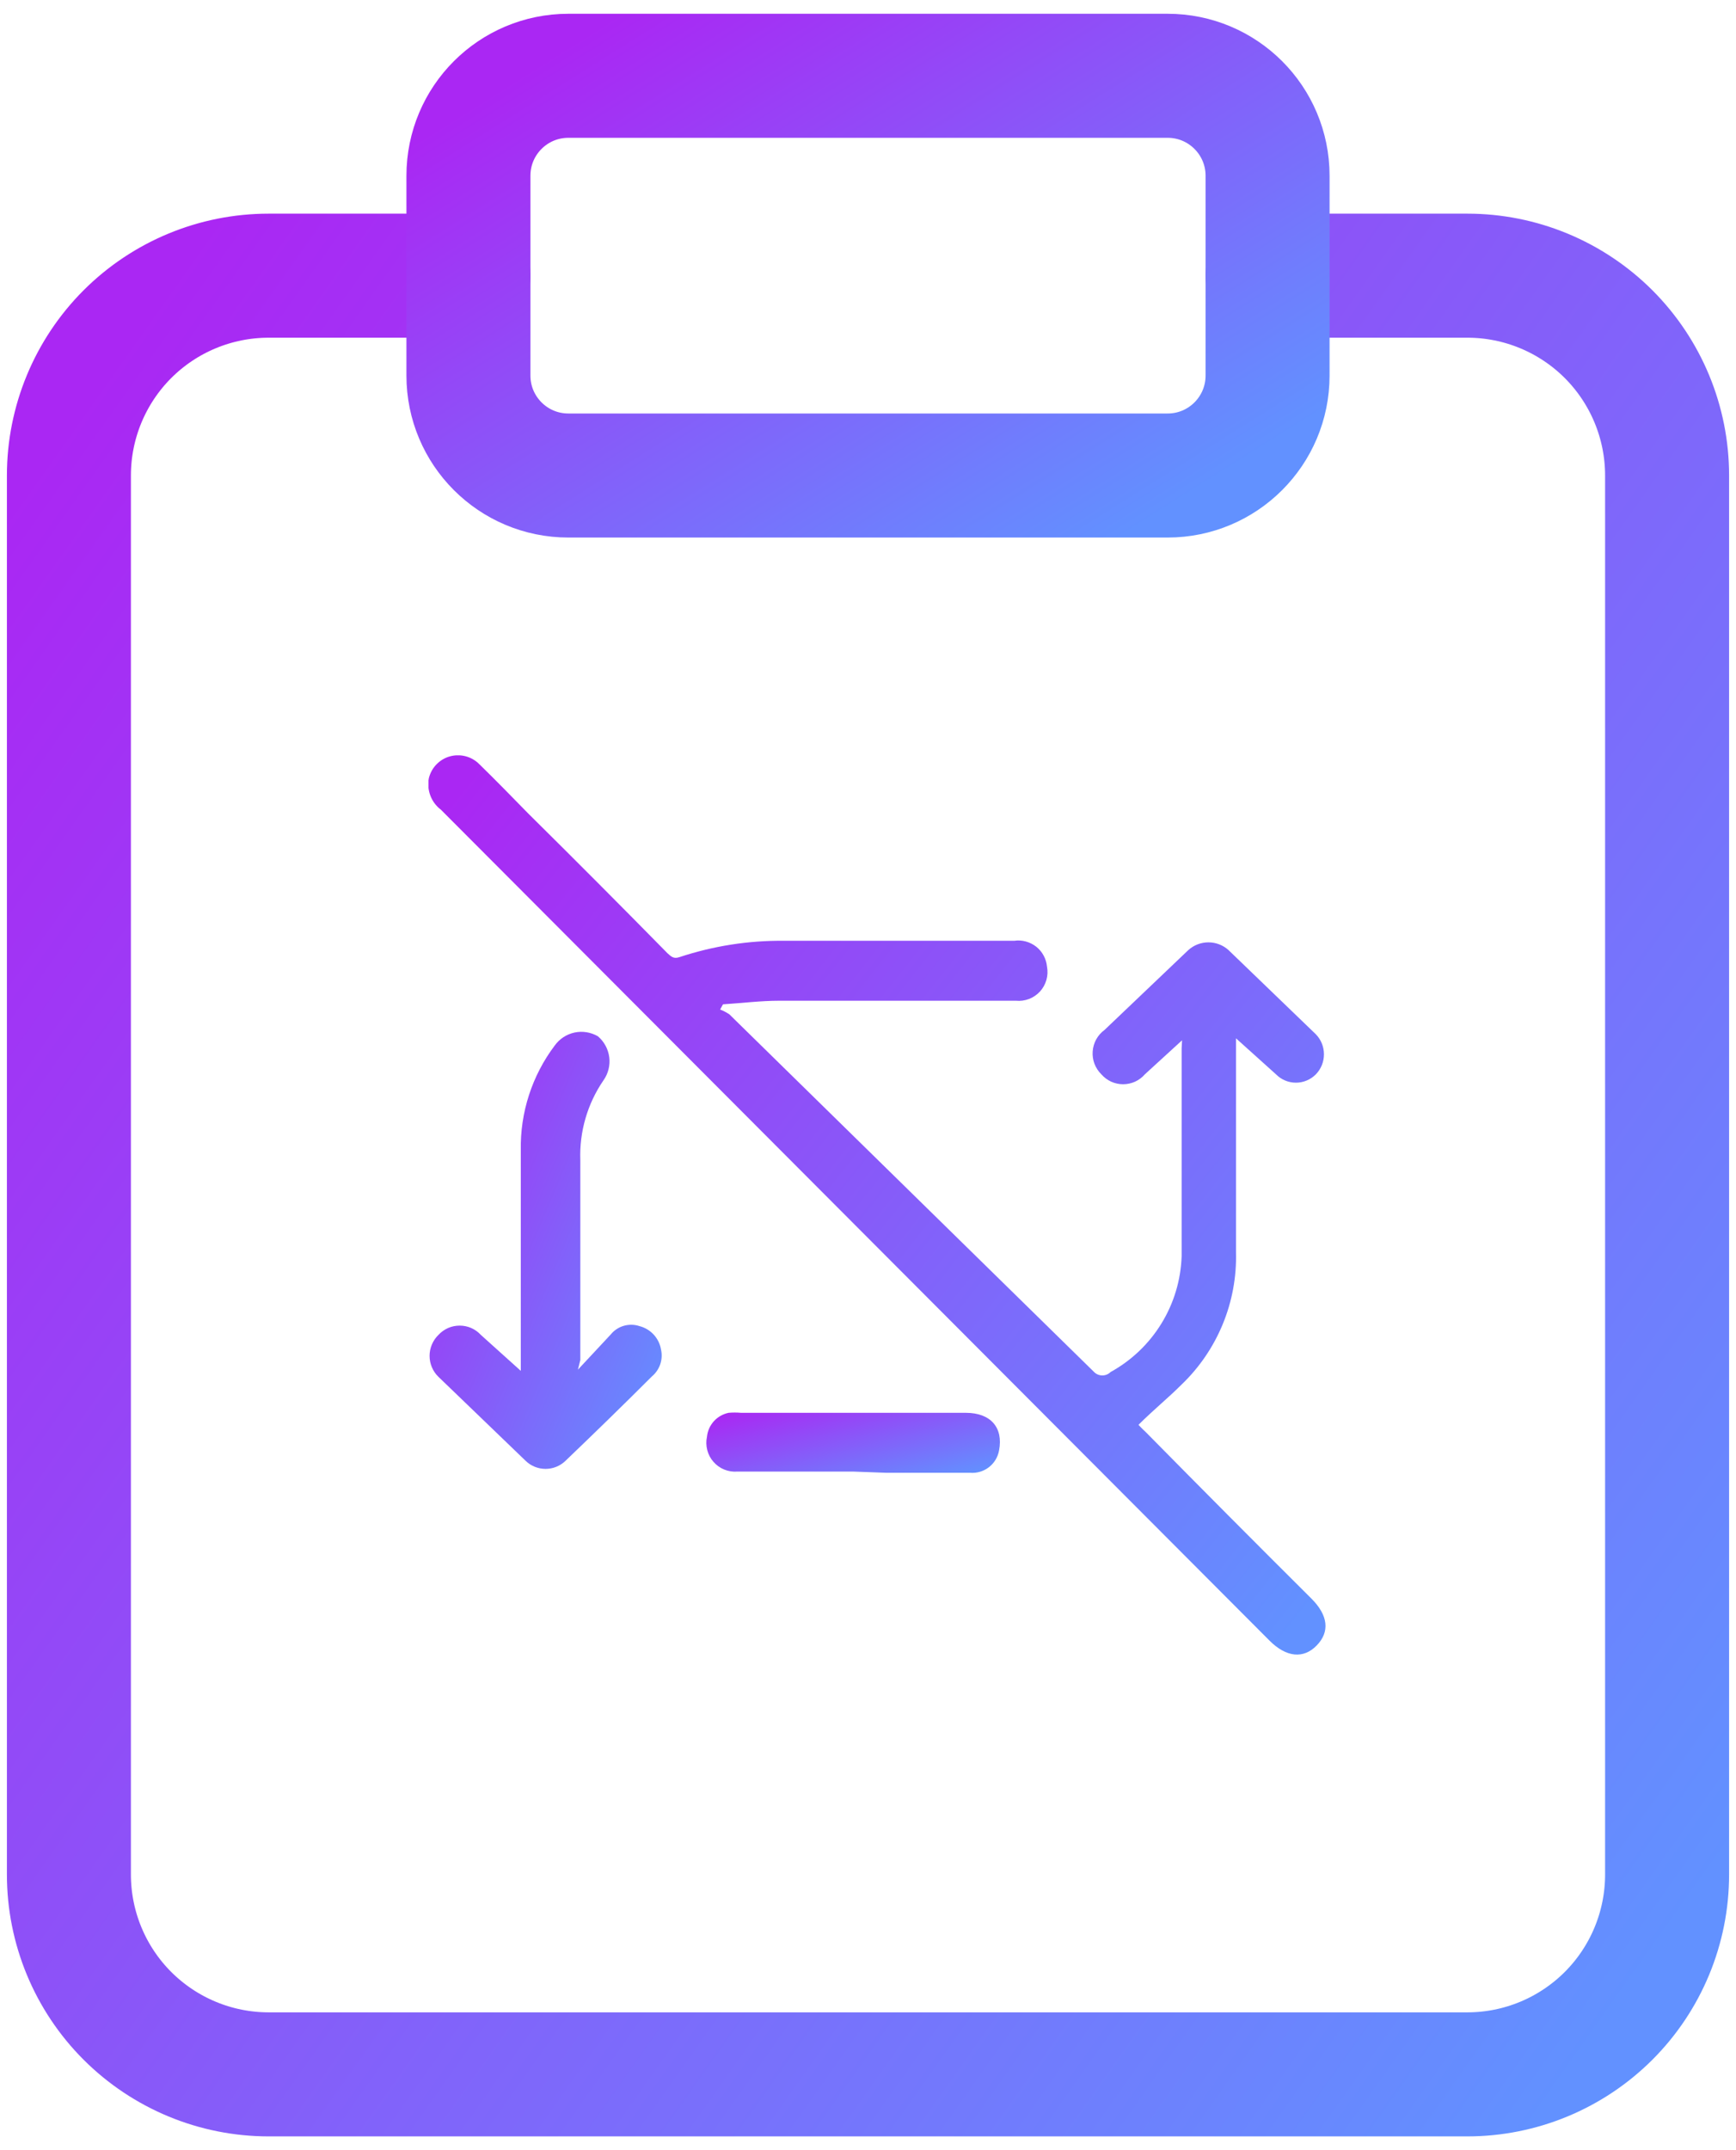 <svg width="42" height="52" viewBox="0 0 42 52" fill="none" xmlns="http://www.w3.org/2000/svg">
<path d="M30.667 6.667H35.5C36.782 6.667 38.011 7.176 38.918 8.082C39.824 8.989 40.333 10.218 40.333 11.5V45.333C40.333 46.615 39.824 47.845 38.918 48.751C38.011 49.657 36.782 50.167 35.5 50.167H6.5C5.218 50.167 3.989 49.657 3.082 48.751C2.176 47.845 1.667 46.615 1.667 45.333V11.5C1.667 10.218 2.176 8.989 3.082 8.082C3.989 7.176 5.218 6.667 6.5 6.667H11.333" stroke="url(#paint0_linear_1577_329)" stroke-width="3" stroke-linecap="round" stroke-linejoin="round"/>
<path d="M28.25 1.833H13.75C12.415 1.833 11.333 2.915 11.333 4.25V9.083C11.333 10.418 12.415 11.5 13.75 11.5H28.25C29.585 11.5 30.667 10.418 30.667 9.083V4.25C30.667 2.915 29.585 1.833 28.25 1.833Z" stroke="url(#paint1_linear_1577_329)" stroke-width="3" stroke-linecap="round" stroke-linejoin="round"/>
<g clip-path="url(#clip0_1577_329)">
<path d="M28.598 25.159L27.699 25.981C27.634 26.056 27.553 26.117 27.462 26.159C27.371 26.2 27.272 26.222 27.172 26.222C27.072 26.222 26.973 26.2 26.882 26.159C26.791 26.117 26.711 26.056 26.645 25.981C26.572 25.909 26.516 25.822 26.479 25.727C26.443 25.631 26.428 25.528 26.436 25.426C26.443 25.324 26.473 25.225 26.522 25.135C26.572 25.046 26.64 24.968 26.723 24.908L28.753 22.974C28.886 22.855 29.058 22.79 29.236 22.79C29.414 22.79 29.586 22.855 29.719 22.974L31.836 25.014C31.962 25.144 32.031 25.317 32.031 25.497C32.031 25.678 31.962 25.851 31.836 25.981C31.773 26.045 31.698 26.096 31.615 26.131C31.532 26.166 31.443 26.184 31.353 26.184C31.263 26.184 31.174 26.166 31.091 26.131C31.008 26.096 30.933 26.045 30.87 25.981L29.903 25.111C29.903 25.227 29.903 25.304 29.903 25.381C29.903 27.015 29.903 28.649 29.903 30.282C29.919 30.88 29.81 31.475 29.581 32.028C29.353 32.58 29.012 33.079 28.579 33.492C28.26 33.811 27.912 34.091 27.544 34.458C27.544 34.458 27.641 34.565 27.709 34.623C29.043 35.976 30.383 37.323 31.73 38.663C32.136 39.069 32.175 39.466 31.856 39.794C31.537 40.123 31.121 40.084 30.715 39.678L10.666 19.581C10.551 19.494 10.463 19.376 10.412 19.241C10.361 19.106 10.348 18.959 10.376 18.818C10.407 18.693 10.47 18.578 10.56 18.486C10.65 18.393 10.762 18.326 10.886 18.292C11.01 18.258 11.141 18.257 11.266 18.29C11.39 18.323 11.504 18.388 11.594 18.479C11.991 18.866 12.387 19.272 12.774 19.668C13.908 20.79 15.032 21.917 16.147 23.052C16.234 23.129 16.292 23.197 16.437 23.148C17.254 22.877 18.11 22.743 18.97 22.752H24.538C24.632 22.738 24.727 22.744 24.819 22.769C24.91 22.794 24.995 22.837 25.07 22.895C25.144 22.954 25.205 23.027 25.25 23.111C25.295 23.194 25.322 23.286 25.331 23.38C25.351 23.487 25.346 23.596 25.316 23.7C25.286 23.805 25.233 23.9 25.16 23.98C25.086 24.06 24.995 24.121 24.894 24.16C24.793 24.198 24.684 24.213 24.577 24.202H18.854C18.4 24.202 17.945 24.26 17.491 24.289L17.423 24.415C17.501 24.445 17.576 24.484 17.646 24.531L26.471 33.182C26.524 33.235 26.595 33.264 26.669 33.264C26.744 33.264 26.815 33.235 26.868 33.182C27.373 32.904 27.797 32.5 28.099 32.008C28.401 31.517 28.569 30.955 28.588 30.379C28.588 28.707 28.588 27.025 28.588 25.352L28.598 25.159Z" fill="url(#paint2_linear_1577_329)"/>
<path d="M13.982 33.124L14.775 32.274C14.857 32.173 14.967 32.1 15.091 32.064C15.215 32.028 15.348 32.03 15.471 32.071C15.604 32.105 15.724 32.177 15.817 32.278C15.909 32.379 15.971 32.505 15.993 32.641C16.019 32.759 16.012 32.882 15.973 32.996C15.933 33.11 15.863 33.212 15.77 33.289C15.084 33.975 14.388 34.652 13.682 35.328C13.553 35.454 13.379 35.524 13.199 35.524C13.019 35.524 12.845 35.454 12.716 35.328L10.608 33.298C10.54 33.233 10.486 33.154 10.449 33.066C10.412 32.979 10.393 32.886 10.393 32.791C10.393 32.696 10.412 32.602 10.449 32.515C10.486 32.428 10.54 32.349 10.608 32.283C10.674 32.212 10.753 32.156 10.841 32.117C10.929 32.078 11.024 32.059 11.121 32.059C11.217 32.059 11.312 32.078 11.401 32.117C11.489 32.156 11.568 32.212 11.633 32.283L12.6 33.153V27.817C12.583 26.905 12.872 26.013 13.421 25.285C13.537 25.124 13.707 25.013 13.9 24.971C14.094 24.93 14.295 24.963 14.466 25.062C14.617 25.191 14.715 25.371 14.74 25.568C14.765 25.765 14.715 25.964 14.601 26.126C14.211 26.693 14.015 27.371 14.04 28.059C14.04 29.664 14.04 31.259 14.04 32.892L13.982 33.124Z" fill="url(#paint3_linear_1577_329)"/>
<path d="M20.642 35.589C19.676 35.589 18.777 35.589 17.839 35.589C17.731 35.598 17.622 35.581 17.522 35.54C17.421 35.499 17.332 35.435 17.261 35.353C17.189 35.272 17.138 35.174 17.111 35.069C17.084 34.964 17.081 34.854 17.104 34.748C17.118 34.608 17.176 34.477 17.27 34.372C17.364 34.268 17.489 34.197 17.626 34.168C17.726 34.159 17.826 34.159 17.926 34.168H23.368C23.968 34.168 24.277 34.526 24.171 35.077C24.142 35.239 24.054 35.385 23.923 35.485C23.793 35.585 23.629 35.633 23.465 35.618C22.788 35.618 22.112 35.618 21.435 35.618L20.642 35.589Z" fill="url(#paint4_linear_1577_329)"/>
</g>
<defs>
<linearGradient id="paint0_linear_1577_329" x1="2.712" y1="8.685" x2="45.828" y2="39.207" gradientUnits="userSpaceOnUse">
<stop stop-color="#AA27F3"/>
<stop offset="1" stop-color="#6291FF"/>
</linearGradient>
<linearGradient id="paint1_linear_1577_329" x1="11.856" y1="2.282" x2="21.005" y2="16.855" gradientUnits="userSpaceOnUse">
<stop stop-color="#AA27F3"/>
<stop offset="1" stop-color="#6291FF"/>
</linearGradient>
<linearGradient id="paint2_linear_1577_329" x1="10.948" y1="19.275" x2="33.215" y2="36.972" gradientUnits="userSpaceOnUse">
<stop stop-color="#AA27F3"/>
<stop offset="1" stop-color="#6291FF"/>
</linearGradient>
<linearGradient id="paint3_linear_1577_329" x1="10.545" y1="25.444" x2="18.517" y2="28.817" gradientUnits="userSpaceOnUse">
<stop stop-color="#AA27F3"/>
<stop offset="1" stop-color="#6291FF"/>
</linearGradient>
<linearGradient id="paint4_linear_1577_329" x1="17.281" y1="34.229" x2="18.023" y2="37.105" gradientUnits="userSpaceOnUse">
<stop stop-color="#AA27F3"/>
<stop offset="1" stop-color="#6291FF"/>
</linearGradient>
<clipPath id="clip0_1577_329">
<rect width="21.721" height="21.75" fill="white" transform="translate(10.367 18.267)"/>
</clipPath>
</defs>
</svg>
